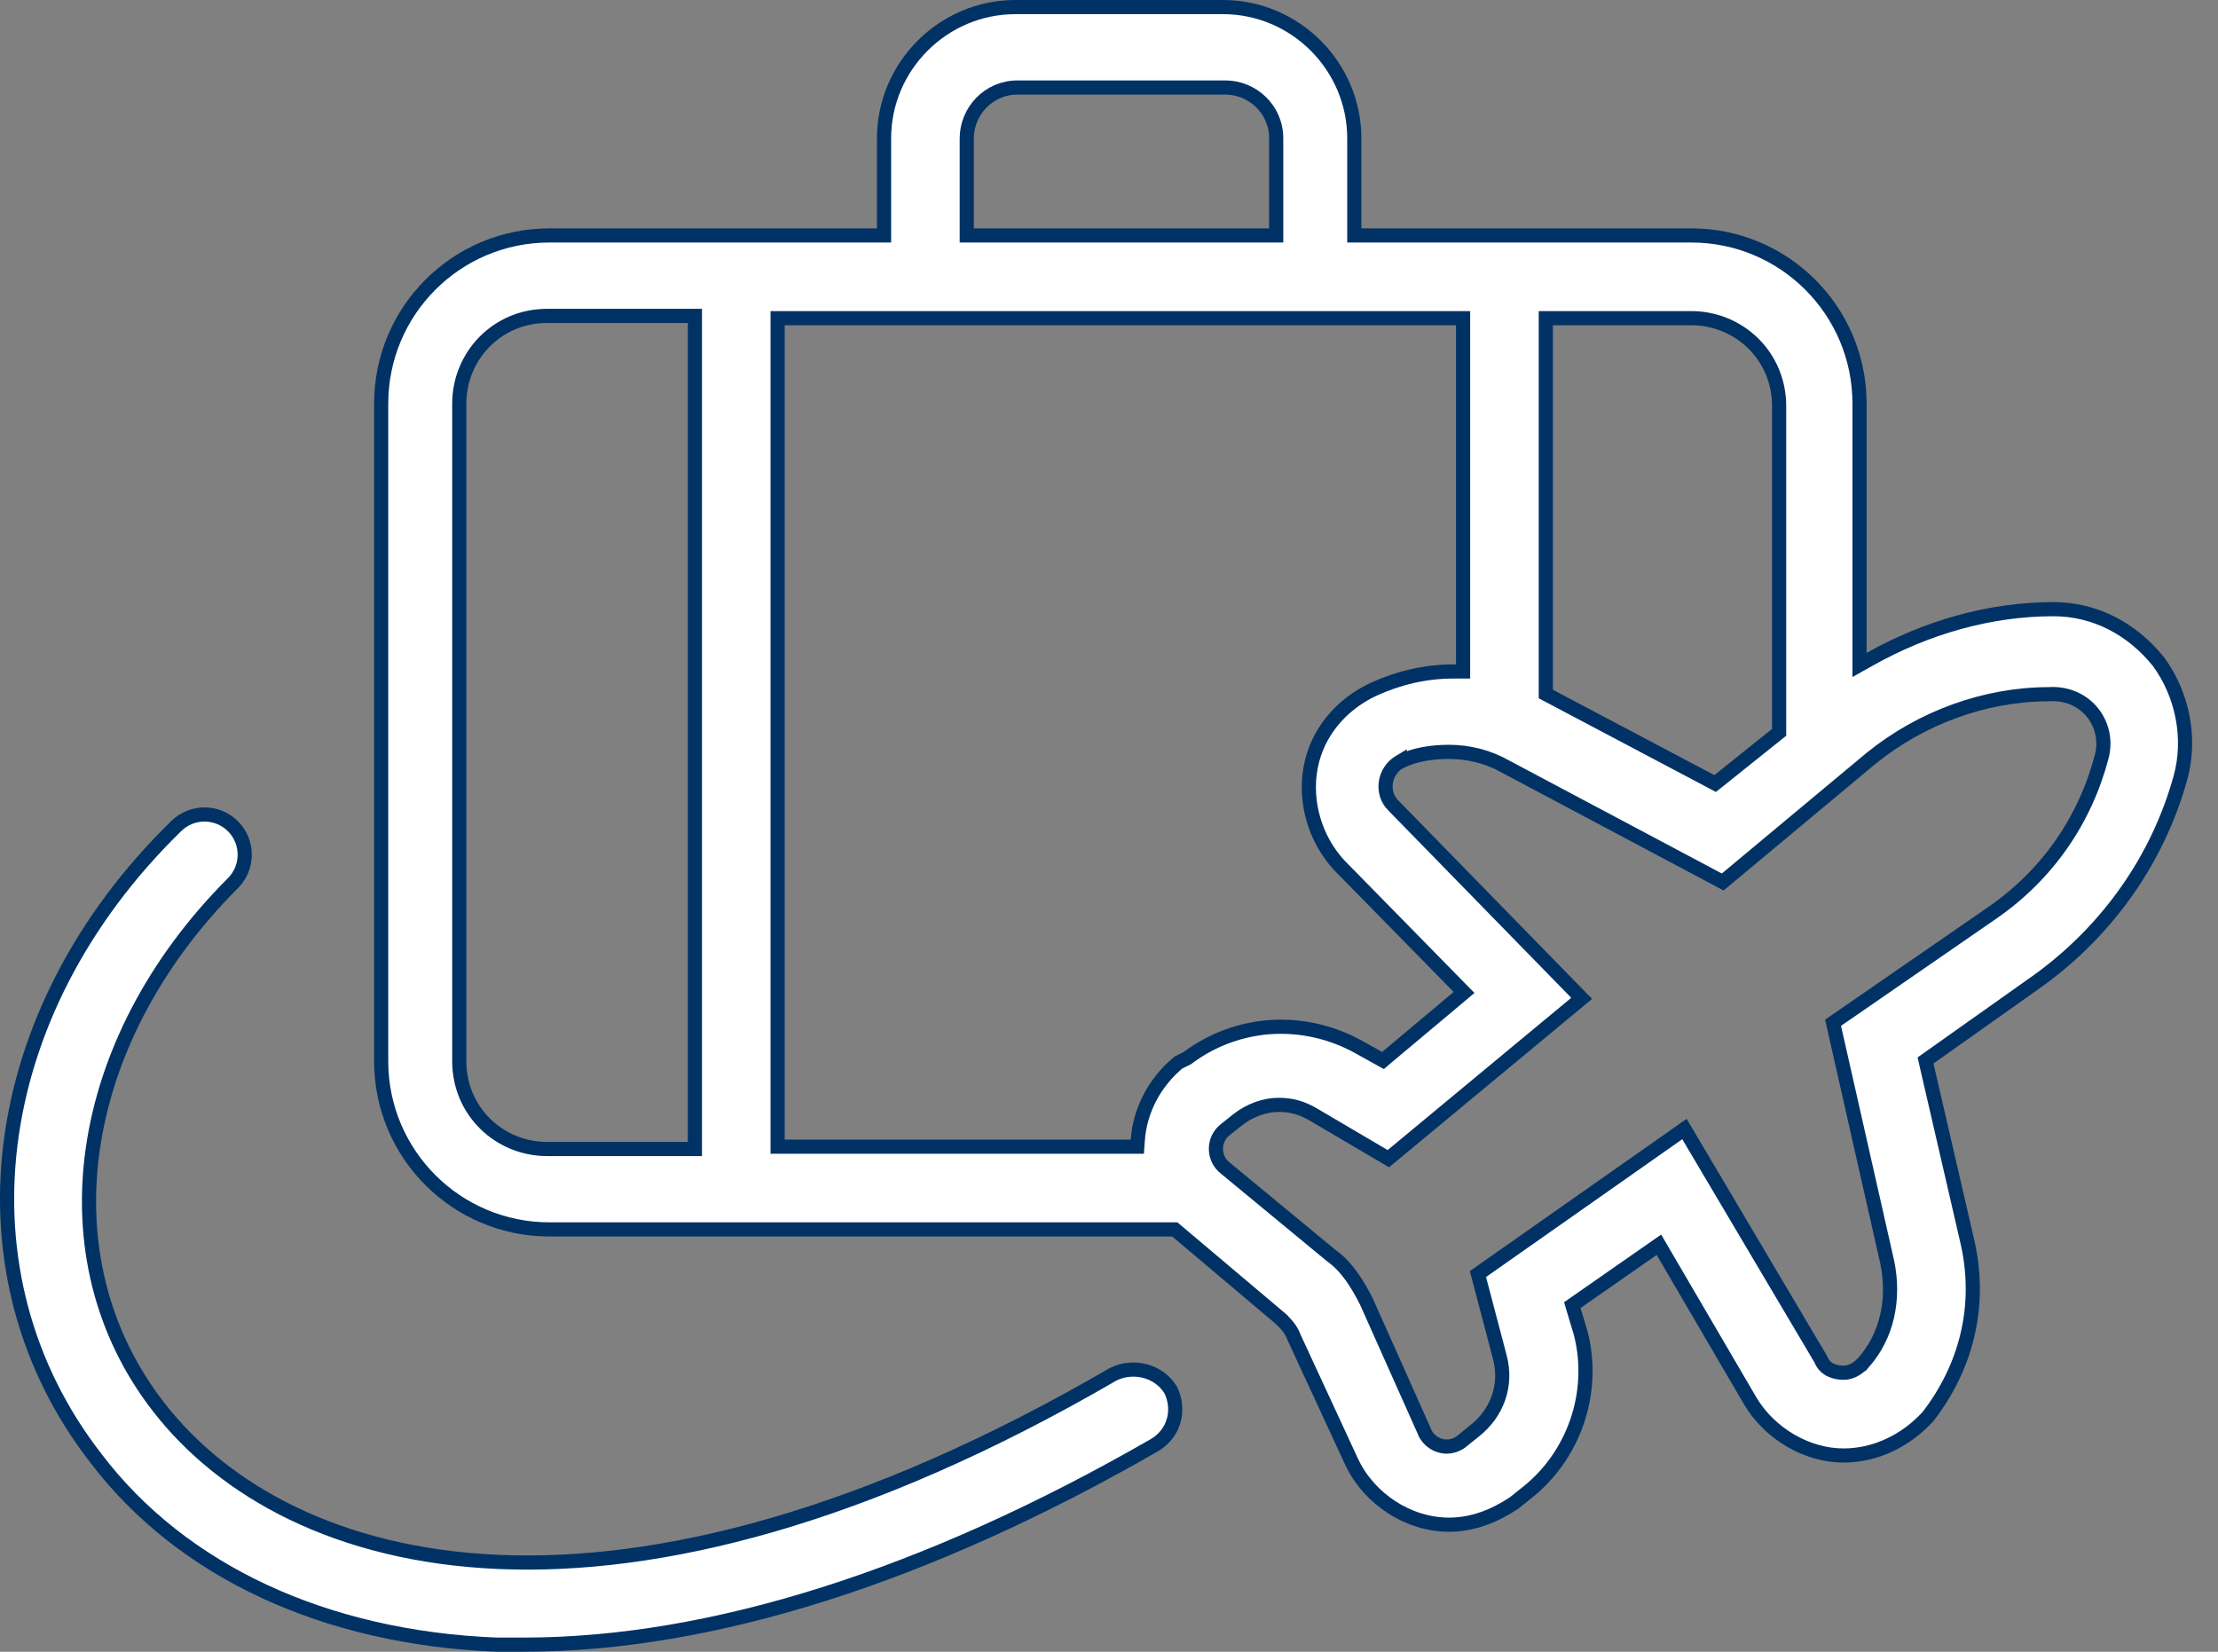 <?xml version="1.0" encoding="UTF-8"?> <svg xmlns="http://www.w3.org/2000/svg" width="47" height="35" viewBox="0 0 47 35" fill="none"><rect x="0" y="0" width="47" height="35" fill="#808080" stroke="none"/><path d="M39.404 13.834V14.09L39.627 13.965C40.829 13.291 42.173 12.908 43.513 12.908C44.391 12.908 45.179 13.323 45.741 14.023C46.251 14.72 46.435 15.649 46.204 16.482C45.725 18.208 44.67 19.695 43.23 20.751C43.23 20.751 43.23 20.752 43.229 20.752L40.885 22.413L40.803 22.471L40.825 22.569L41.705 26.379C41.705 26.38 41.705 26.38 41.705 26.38C41.987 27.701 41.659 28.974 40.856 30.015C40.393 30.523 39.749 30.842 39.065 30.842C38.29 30.842 37.507 30.383 37.092 29.693C37.092 29.693 37.092 29.693 37.092 29.692L35.235 26.517L35.153 26.376L35.02 26.469L33.407 27.593L33.318 27.655L33.349 27.76L33.495 28.246C33.82 29.506 33.353 30.861 32.325 31.655L32.325 31.655L32.323 31.657L32.084 31.848C31.662 32.128 31.204 32.308 30.706 32.308C29.838 32.308 29.01 31.758 28.642 30.977C28.642 30.977 28.642 30.977 28.642 30.977L27.424 28.345C27.363 28.169 27.245 28.052 27.153 27.959L27.146 27.953L27.146 27.952L27.137 27.944L24.937 26.087L24.895 26.051H24.84H11.642C9.672 26.051 8.077 24.456 8.077 22.486V8.554C8.077 6.584 9.672 4.989 11.642 4.989H18.583H18.733V4.839V2.933C18.733 1.403 19.986 0.15 21.516 0.15H25.916C27.446 0.15 28.698 1.403 28.698 2.933V4.839V4.989H28.849H35.839C37.809 4.989 39.404 6.584 39.404 8.554V13.834ZM37.643 15.564L37.7 15.519V15.447V8.603C37.7 7.54 36.848 6.742 35.839 6.742H32.906H32.756V6.892V14.616V14.706L32.836 14.748L36.258 16.557L36.344 16.603L36.421 16.542L37.643 15.564ZM26.893 4.989H27.043V4.839V2.933C27.043 2.307 26.531 1.854 25.965 1.854H21.565C20.939 1.854 20.486 2.366 20.486 2.933V4.839V4.989H20.636H26.893ZM14.575 24.347H14.725V24.197V6.844V6.694H14.575H11.593C10.53 6.694 9.732 7.546 9.732 8.554V22.486C9.732 23.549 10.584 24.347 11.593 24.347H14.575ZM16.628 6.742H16.478V6.892V24.148V24.298H16.628H23.96H24.1L24.11 24.159C24.155 23.523 24.471 22.93 24.971 22.515L25.152 22.425L25.164 22.419L25.175 22.41C25.735 21.99 26.437 21.756 27.138 21.756C27.699 21.756 28.261 21.896 28.776 22.177C28.776 22.178 28.776 22.178 28.777 22.178L29.216 22.422L29.306 22.472L29.385 22.405L30.9 21.134L31.024 21.03L30.911 20.915L28.371 18.326C27.866 17.773 27.636 16.991 27.774 16.257C27.911 15.528 28.413 14.93 29.107 14.605C29.627 14.369 30.192 14.228 30.804 14.228H30.853H31.003V14.078V6.892V6.742H30.853H16.628ZM44.538 16.022L44.539 16.021C44.709 15.339 44.196 14.658 43.41 14.71C42.056 14.712 40.706 15.213 39.655 16.064L39.655 16.064L39.653 16.065L36.505 18.689L31.903 16.244C31.537 16.036 31.121 15.932 30.706 15.932C30.352 15.932 29.983 15.983 29.661 16.144L29.661 16.143L29.651 16.149C29.329 16.343 29.256 16.799 29.524 17.068C29.524 17.068 29.524 17.068 29.525 17.068L33.516 21.155L29.42 24.552L27.85 23.628C27.85 23.628 27.85 23.628 27.85 23.628C27.582 23.468 27.36 23.412 27.089 23.412C26.808 23.412 26.482 23.522 26.213 23.738L25.97 23.932C25.698 24.138 25.697 24.548 25.969 24.755L28.215 26.61L28.215 26.61L28.224 26.616C28.534 26.838 28.764 27.2 28.957 27.585L30.175 30.313C30.248 30.52 30.452 30.653 30.657 30.653C30.793 30.653 30.925 30.59 31.001 30.518L31.238 30.328C31.238 30.328 31.239 30.328 31.239 30.327C31.723 29.95 31.943 29.352 31.78 28.753C31.78 28.753 31.78 28.753 31.78 28.752L31.318 26.997L35.694 23.924L38.586 28.807C38.672 29.034 38.902 29.088 39.065 29.088C39.217 29.088 39.35 29.012 39.464 28.898L39.465 28.898L39.469 28.893C39.996 28.313 40.148 27.529 39.994 26.758L39.994 26.758L39.993 26.755L38.843 21.672L42.23 19.334L42.23 19.334C43.384 18.532 44.187 17.377 44.538 16.022Z" fill="white" stroke="#003265" stroke-width="0.3"></path><path d="M3.73 17.509L3.73 17.509L3.731 17.508C4.063 17.176 4.604 17.176 4.936 17.508C5.269 17.841 5.269 18.381 4.936 18.714C1.574 22.076 0.906 26.657 3.36 29.813C6.116 33.371 13.056 35.243 23.591 29.119C24.014 28.91 24.556 29.041 24.806 29.451C25.013 29.872 24.886 30.368 24.471 30.618C19.645 33.396 15.077 34.85 11.104 34.85H11.103H11.101H11.1H11.099H11.098H11.097H11.096H11.095H11.094H11.092H11.091H11.09H11.089H11.088H11.087H11.085H11.084H11.083H11.082H11.081H11.08H11.079H11.078H11.076H11.075H11.074H11.073H11.072H11.071H11.069H11.068H11.067H11.066H11.065H11.064H11.063H11.061H11.06H11.059H11.058H11.057H11.056H11.055H11.053H11.052H11.051H11.05H11.049H11.048H11.046H11.045H11.044H11.043H11.042H11.041H11.04H11.039H11.037H11.036H11.035H11.034H11.033H11.032H11.03H11.029H11.028H11.027H11.026H11.025H11.024H11.023H11.021H11.02H11.019H11.018H11.017H11.016H11.014H11.013H11.012H11.011H11.01H11.009H11.008H11.006H11.005H11.004H11.003H11.002H11.001H11H10.998H10.997H10.996H10.995H10.994H10.993H10.992H10.99H10.989H10.988H10.987H10.986H10.985H10.983H10.982H10.981H10.98H10.979H10.978H10.977H10.976H10.974H10.973H10.972H10.971H10.97H10.969H10.967H10.966H10.965H10.964H10.963H10.962H10.961H10.96H10.958H10.957H10.956H10.955H10.954H10.953H10.951H10.95H10.949H10.948H10.947H10.946H10.945H10.943H10.942H10.941H10.94H10.939H10.938H10.937H10.935H10.934H10.933H10.932H10.931H10.93H10.928H10.927H10.926H10.925H10.924H10.923H10.922H10.921H10.919H10.918H10.917H10.916H10.915H10.914H10.912H10.911H10.91H10.909H10.908H10.907H10.906H10.905H10.903H10.902H10.901H10.9H10.899H10.898H10.896H10.895H10.894H10.893H10.892H10.891H10.89H10.888H10.887H10.886H10.885H10.884H10.883H10.882H10.88H10.879H10.878H10.877H10.876H10.875H10.873H10.872H10.871H10.87H10.869H10.868H10.867H10.866H10.864H10.863H10.862H10.861H10.86H10.859H10.857H10.856H10.855H10.854H10.853H10.852H10.851H10.85H10.848H10.847H10.846H10.845H10.844H10.843H10.841H10.84H10.839H10.838H10.837H10.836H10.835H10.833H10.832H10.831H10.83H10.829H10.828H10.827H10.825H10.824H10.823H10.822H10.821H10.82H10.819H10.817H10.816H10.815H10.814H10.813H10.812H10.81H10.809H10.808H10.807H10.806H10.805H10.804H10.803H10.801H10.8H10.799H10.798H10.797H10.796H10.794H10.793H10.792H10.791H10.79H10.789H10.788H10.787H10.785H10.784H10.783H10.782H10.781H10.78H10.778H10.777H10.776H10.775H10.774H10.773H10.772H10.77H10.769H10.768H10.767H10.766H10.765H10.764H10.762H10.761H10.76H10.759H10.758H10.757H10.755H10.754H10.753H10.752H10.751H10.75H10.749H10.748H10.746H10.745H10.744H10.743H10.742H10.741H10.739H10.738H10.737H10.736H10.735H10.734H10.733H10.732H10.73H10.729H10.728H10.727H10.726H10.725H10.723H10.722H10.721H10.72H10.719H10.718H10.717H10.715H10.714H10.713H10.712H10.711H10.71H10.709H10.707H10.706H10.705H10.704H10.703H10.702H10.7H10.699H10.698H10.697H10.696H10.695H10.694H10.693H10.691H10.69H10.689H10.688H10.687H10.686H10.684H10.683H10.682H10.681H10.68H10.679H10.678H10.677H10.675H10.674H10.673H10.672H10.671H10.67H10.668H10.667H10.666H10.665H10.664H10.663H10.662H10.66H10.659H10.658H10.657H10.656H10.655H10.654H10.652H10.651H10.65H10.649H10.648H10.647H10.646H10.644H10.643H10.642H10.641H10.64H10.639H10.637H10.636H10.635H10.634H10.633H10.632H10.631H10.63H10.628H10.627H10.626H10.625H10.624H10.623H10.621H10.62H10.619H10.618H10.617H10.616H10.615H10.614H10.612H10.611H10.61H10.609H10.608H10.607H10.605H10.604H10.603H10.602H10.601H10.6H10.599H10.597H10.596H10.595H10.594H10.593H10.592H10.591H10.589H10.588H10.587H10.586H10.585H10.584H10.582H10.581H10.58H10.579H10.578H10.577H10.576H10.575H10.573H10.572H10.571H10.57H10.569H10.568H10.566H10.565H10.564H10.563H10.562H10.561H10.56H10.559H10.557H10.556H10.555H10.554H10.553H10.552H10.55H10.549H10.548H10.547H10.546H10.545H10.544H10.542H10.541H10.54H10.539H10.538H10.537H10.536H10.534H10.533H10.532H10.531H10.53H10.529H10.527H10.526H10.525H10.524H10.523H10.522H10.521H10.52C6.89 34.704 3.857 33.301 2.033 30.901L2.033 30.901L2.032 30.899C-0.992 27.012 -0.333 21.475 3.73 17.509Z" fill="white" stroke="#003265" stroke-width="0.3"></path></svg> 